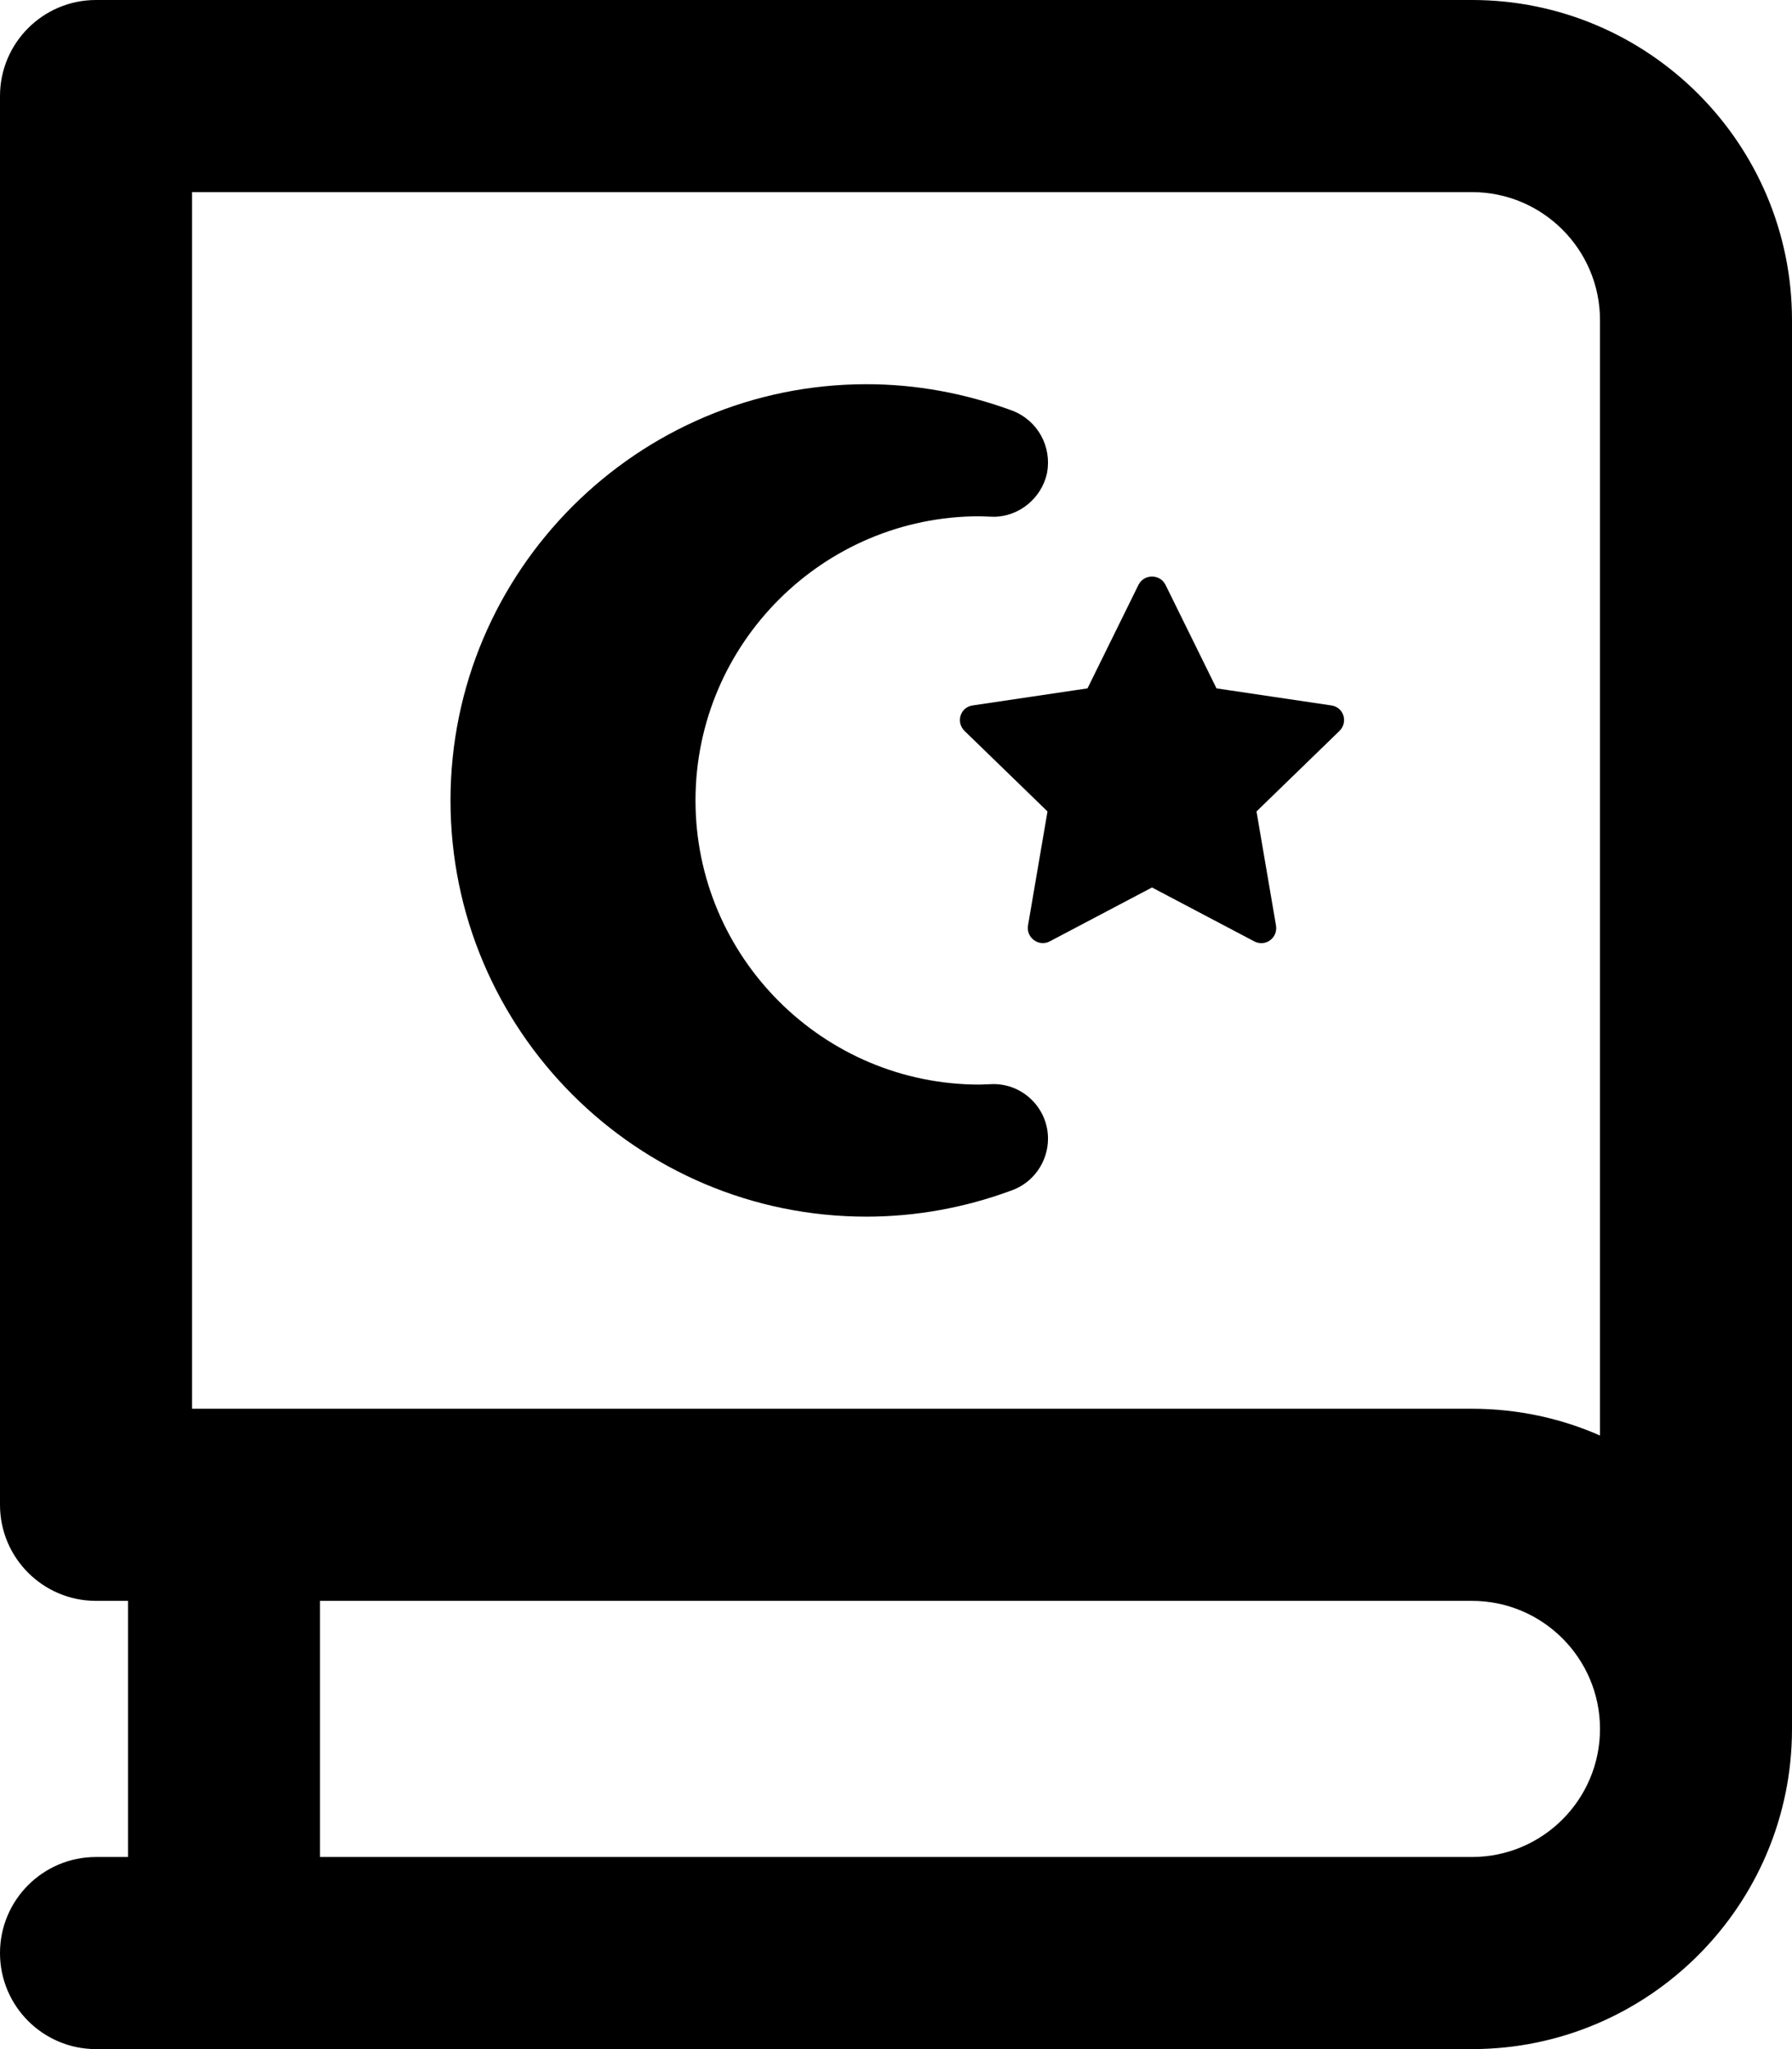 <svg xmlns="http://www.w3.org/2000/svg" viewBox="0 0 448 512"><!-- Font Awesome Pro 6.0.0-alpha2 by @fontawesome - https://fontawesome.com License - https://fontawesome.com/license (Commercial License) --><path d="M248.375 270.875L244.875 271C205.75 271 173.875 239.125 173.875 200S205.75 129 244.875 129L248.375 129.125C254.75 129.125 260.375 124.5 261.75 118.25C263 111.625 259.5 105.125 253.125 102.625C241.25 98.25 229 96 216.625 96C159.375 96 112.625 142.625 112.625 200S159.25 304 216.625 304C229 304 241.25 301.75 252.75 297.5C258.25 295.625 262 290.375 262 284.5C262 277 255.875 270.875 248.375 270.875ZM304.125 172L291.375 146.125C290 143.375 286 143.375 284.625 146.125L271.875 172L243.25 176.25C240.125 176.625 238.875 180.375 241.125 182.625L261.875 202.75L257 231.25C256.5 234.25 259.625 236.625 262.375 235.25L288 221.75L313.625 235.25C316.375 236.625 319.5 234.375 319 231.25L314.125 202.75L334.875 182.625C337.125 180.375 335.875 176.625 332.75 176.25L304.125 172ZM368 0H24C10.75 0 0 10.75 0 24V376C0 389.25 10.75 400 24 400H32V464H24C10.75 464 0 474.75 0 488S10.75 512 24 512H368C412.109 512 448 476.125 448 432V80C448 35.875 412.109 0 368 0ZM368 464H80V400H368C385.641 400 400 414.344 400 432S385.641 464 368 464ZM400 358.688C390.203 354.375 379.375 352 368 352H48V48H368C385.641 48 400 62.344 400 80V358.688Z"/></svg>